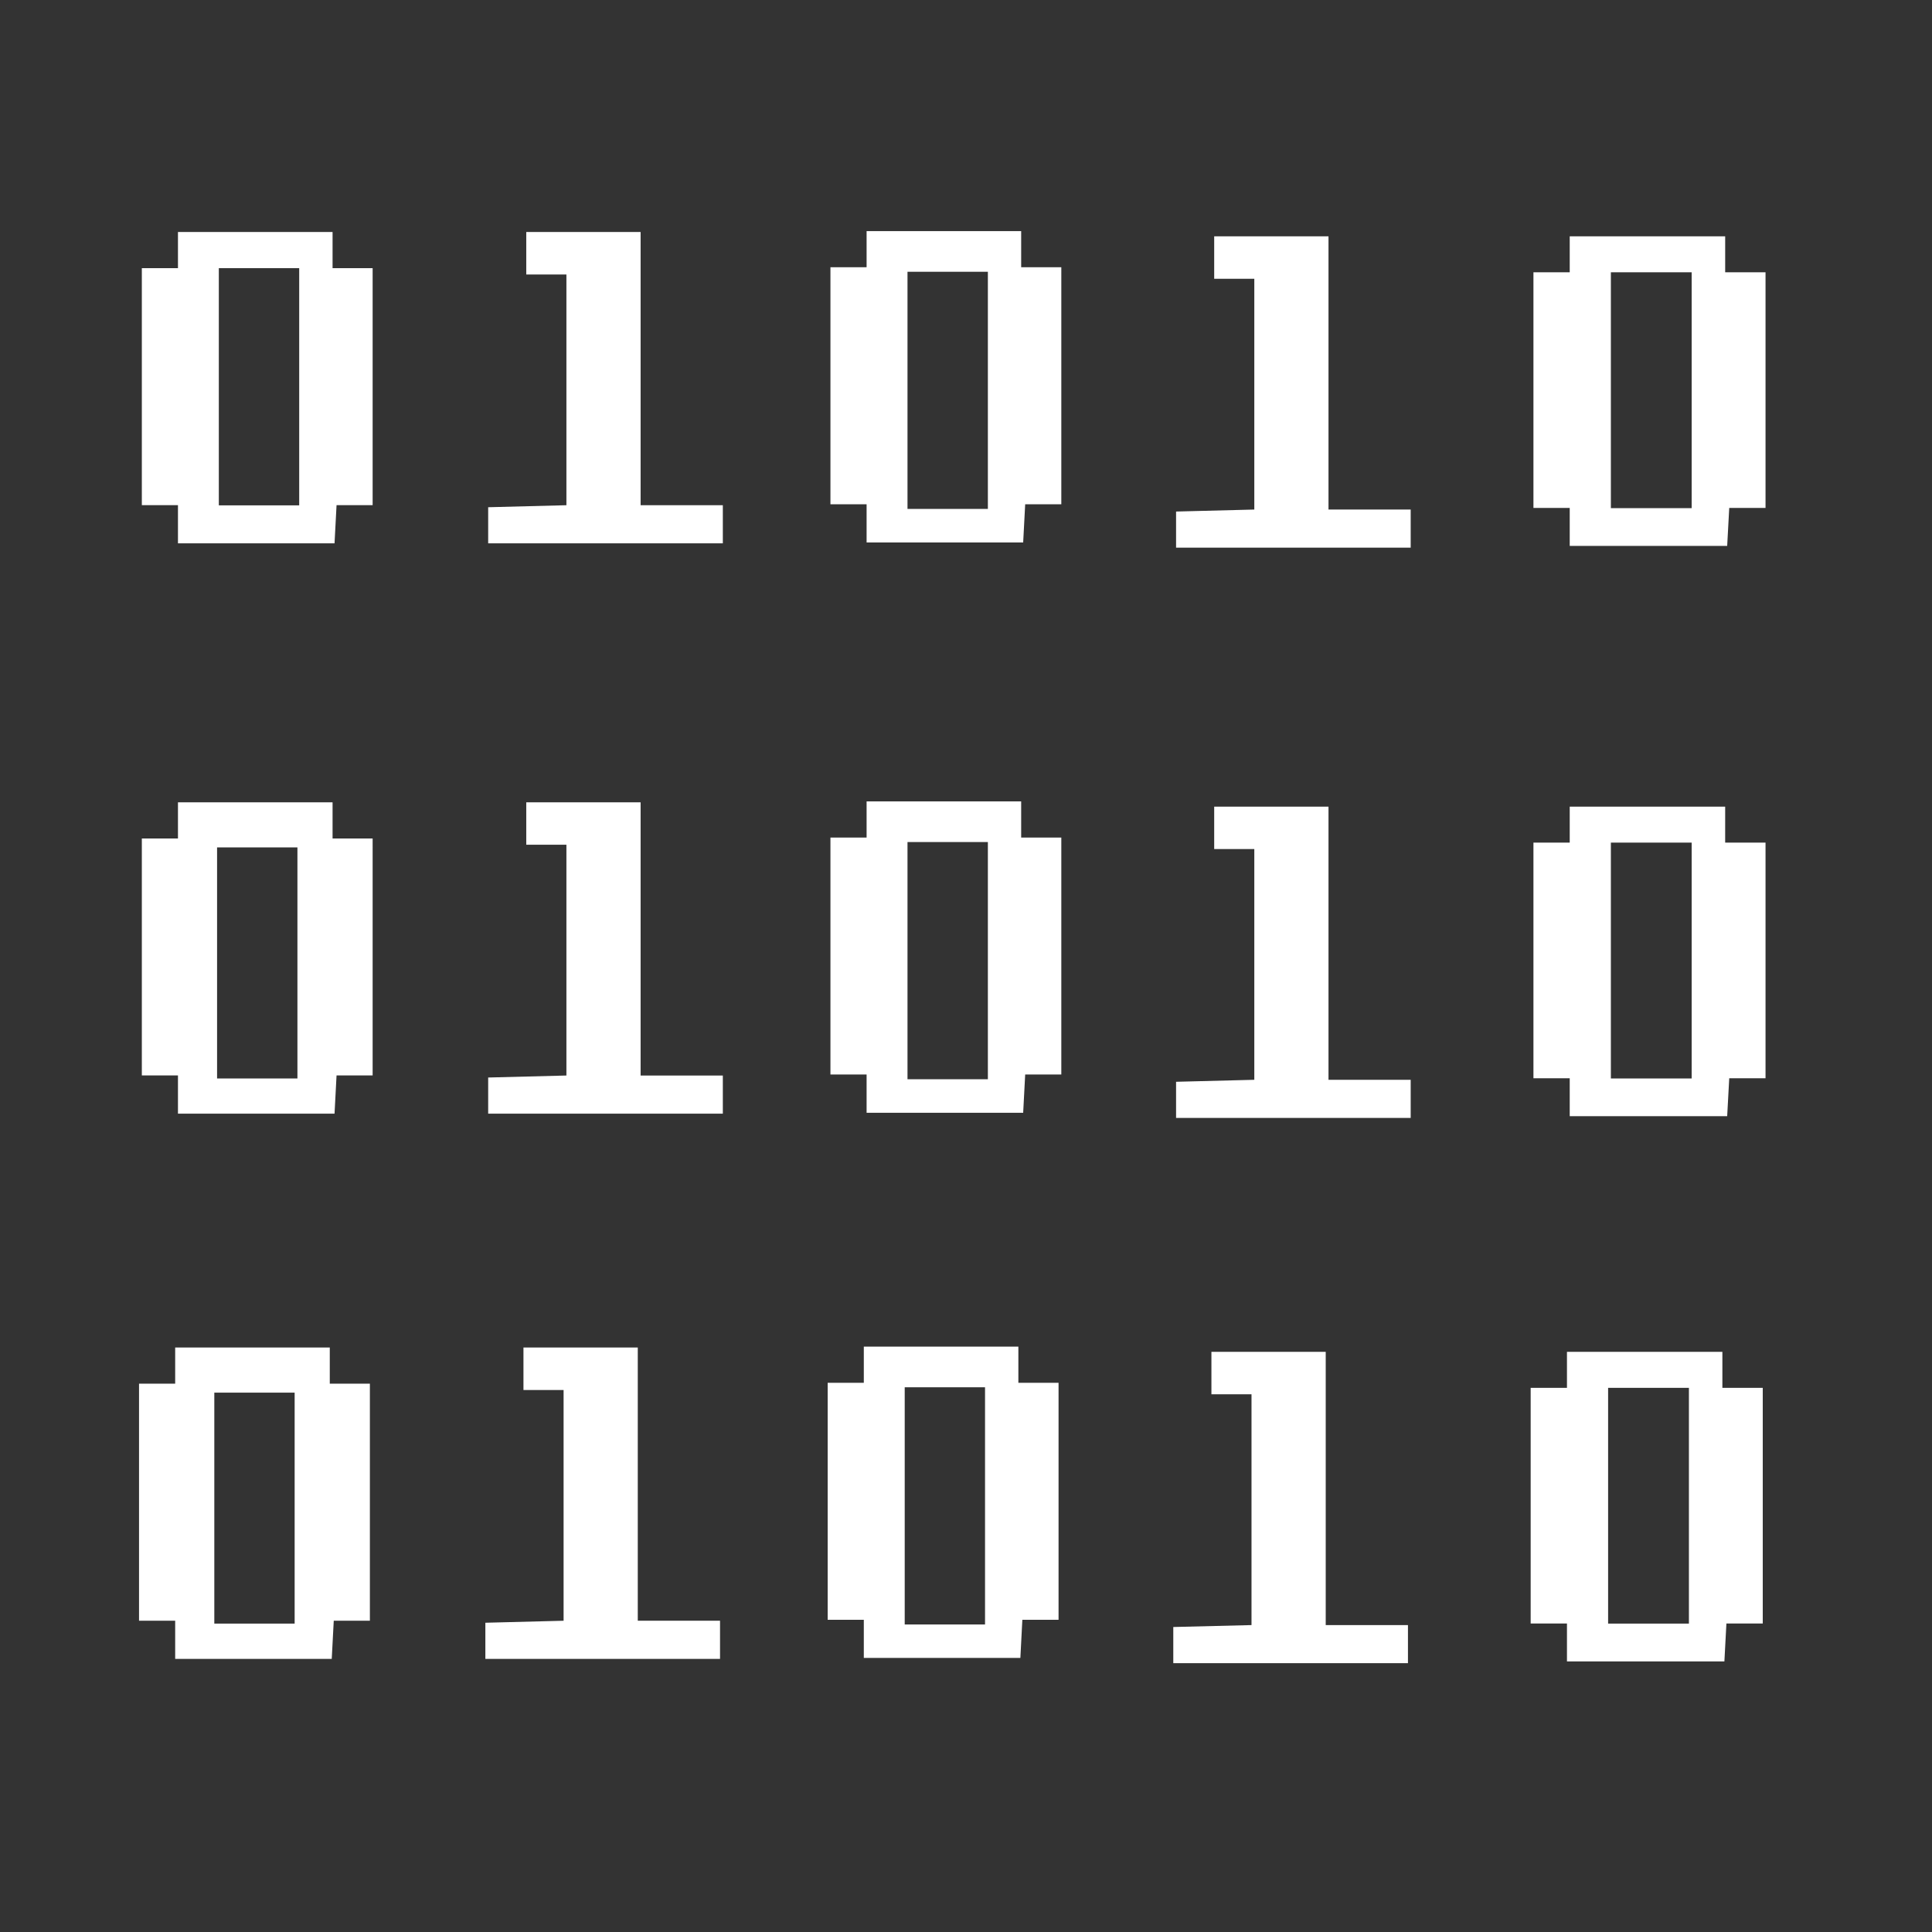 <?xml version="1.0" encoding="utf-8"?>
<!-- Generator: Adobe Illustrator 27.9.4, SVG Export Plug-In . SVG Version: 9.03 Build 54784)  -->
<svg version="1.1"
	 id="svg2" xmlns:svg="http://www.w3.org/2000/svg" xmlns:inkscape="http://www.inkscape.org/namespaces/inkscape" xmlns:dc="http://purl.org/dc/elements/1.1/" xmlns:rdf="http://www.w3.org/1999/02/22-rdf-syntax-ns#" xmlns:sodipodi="http://sodipodi.sourceforge.net/DTD/sodipodi-0.dtd" xmlns:cc="http://creativecommons.org/ns#" inkscape:export-filename="Y:\Logos\Nutrients\Nutrients.png" inkscape:export-xdpi="90" inkscape:export-ydpi="90" inkscape:version="0.48.2 r9819" sodipodi:docname="Nutrients.svg"
	 xmlns="http://www.w3.org/2000/svg" xmlns:xlink="http://www.w3.org/1999/xlink" x="0px" y="0px" width="140px" height="140px"
	 viewBox="0 0 140 140" enable-background="new 0 0 140 140" xml:space="preserve">
<rect x="0" y="0" width="140" height="140" fill="#333333" stroke="none"/>
<sodipodi:namedview  bordercolor="#666666" borderopacity="1" gridtolerance="10" guidetolerance="10" id="namedview4" inkscape:current-layer="g10" inkscape:cx="122.72355" inkscape:cy="1.3894326" inkscape:pageopacity="1" inkscape:pageshadow="2" inkscape:window-height="850" inkscape:window-maximized="1" inkscape:window-width="1597" inkscape:window-x="-8" inkscape:window-y="-8" inkscape:zoom="2.8284271" objecttolerance="10" pagecolor="#ffffff" showgrid="false">
	</sodipodi:namedview>
<path fill="#FFFFFF" d="M24.098,16.813H12.896v2.62h-2.618v17.174h2.618v2.764h11.346l0.146-2.764h2.615V19.433h-2.904v-2.62H24.098
	z M21.681,36.621h-5.824V19.433h5.824V36.621z"/>
<polygon fill="#FFFFFF" points="46.421,16.813 38.135,16.813 38.135,19.89 41.044,19.89 41.044,36.61 35.375,36.756 35.375,39.371 
	52.379,39.371 52.379,36.61 46.421,36.61 "/>
<polygon fill="#FFFFFF" points="96.268,17.124 87.985,17.124 87.985,20.2 90.892,20.2 90.892,36.924 85.223,37.068 85.223,39.685 
	102.224,39.685 102.224,36.924 96.268,36.924 "/>
<path fill="#FFFFFF" d="M73.997,16.748h-11.2v2.616h-2.62V36.54h2.62v2.769h11.346l0.146-2.769h2.618V19.364h-2.909v-2.616H73.997z
	 M71.585,36.878h-5.824V19.694h5.824V36.878z"/>
<path fill="#FFFFFF" d="M125.013,19.729v-2.603h-11.265v2.603h-2.629v17.079h2.629v2.751h11.41l0.149-2.751h2.63V19.73h-2.924
	V19.729z M122.584,36.82h-5.854V19.729h5.854V36.82z"/>
<path fill="#FFFFFF" d="M24.098,58.14H12.896v2.619h-2.618v17.172h2.618v2.767h11.346l0.146-2.767h2.615V60.759h-2.904V58.14H24.098
	z M21.553,78.149H15.73V61.406h5.823V78.149z"/>
<polygon fill="#FFFFFF" points="46.421,58.14 38.135,58.14 38.135,61.213 41.044,61.213 41.044,77.936 35.375,78.081 35.375,80.698 
	52.379,80.698 52.379,77.936 46.421,77.936 "/>
<polygon fill="#FFFFFF" points="96.268,58.452 87.985,58.452 87.985,61.525 90.892,61.525 90.892,78.246 85.223,78.39 
	85.223,81.011 102.224,81.011 102.224,78.246 96.268,78.246 "/>
<path fill="#FFFFFF" d="M73.997,58.073h-11.2v2.62h-2.62v17.17h2.62v2.772h11.346l0.146-2.772h2.618v-17.17h-2.909v-2.62H73.997z
	 M71.585,78.205h-5.824V61.018h5.824V78.205z"/>
<path fill="#FFFFFF" d="M125.013,58.452h-11.265v2.605h-2.629v17.077h2.629v2.747h11.41l0.149-2.747h2.63V61.057h-2.925
	L125.013,58.452L125.013,58.452z M122.584,78.149h-5.854V61.057h5.854V78.149z"/>
<path fill="#FFFFFF" d="M23.897,97.645H12.694v2.62h-2.619v17.18h2.619v2.765h11.345l0.146-2.765h2.618v-17.18h-2.906
	C23.897,100.265,23.897,97.645,23.897,97.645z M21.351,117.653H15.53v-16.738h5.821C21.351,100.915,21.351,117.653,21.351,117.653z"
	/>
<polygon fill="#FFFFFF" points="46.216,97.645 37.932,97.645 37.932,100.724 40.84,100.724 40.84,117.445 35.171,117.59 
	35.171,120.21 52.176,120.21 52.176,117.445 46.216,117.445 "/>
<polygon fill="#FFFFFF" points="96.067,97.96 87.784,97.96 87.784,101.036 90.689,101.036 90.689,117.76 85.021,117.899 
	85.021,120.52 102.026,120.52 102.026,117.76 96.067,117.76 "/>
<path fill="#FFFFFF" d="M73.795,97.582h-11.2v2.62h-2.619v17.173h2.619v2.765H73.94l0.143-2.765h2.624v-17.173h-2.912V97.582z
	 M71.379,117.714h-5.82v-17.187h5.82V117.714z"/>
<path fill="#FFFFFF" d="M124.81,97.96h-11.262v2.608h-2.63v17.076h2.63v2.747h11.408l0.146-2.747h2.634v-17.077h-2.926V97.96z
	 M122.385,117.653h-5.855v-17.086h5.855V117.653z"/>
<polygon fill="none" points="0,0 0,139.805 0,140 140,140 140,0 "/>
</svg>
